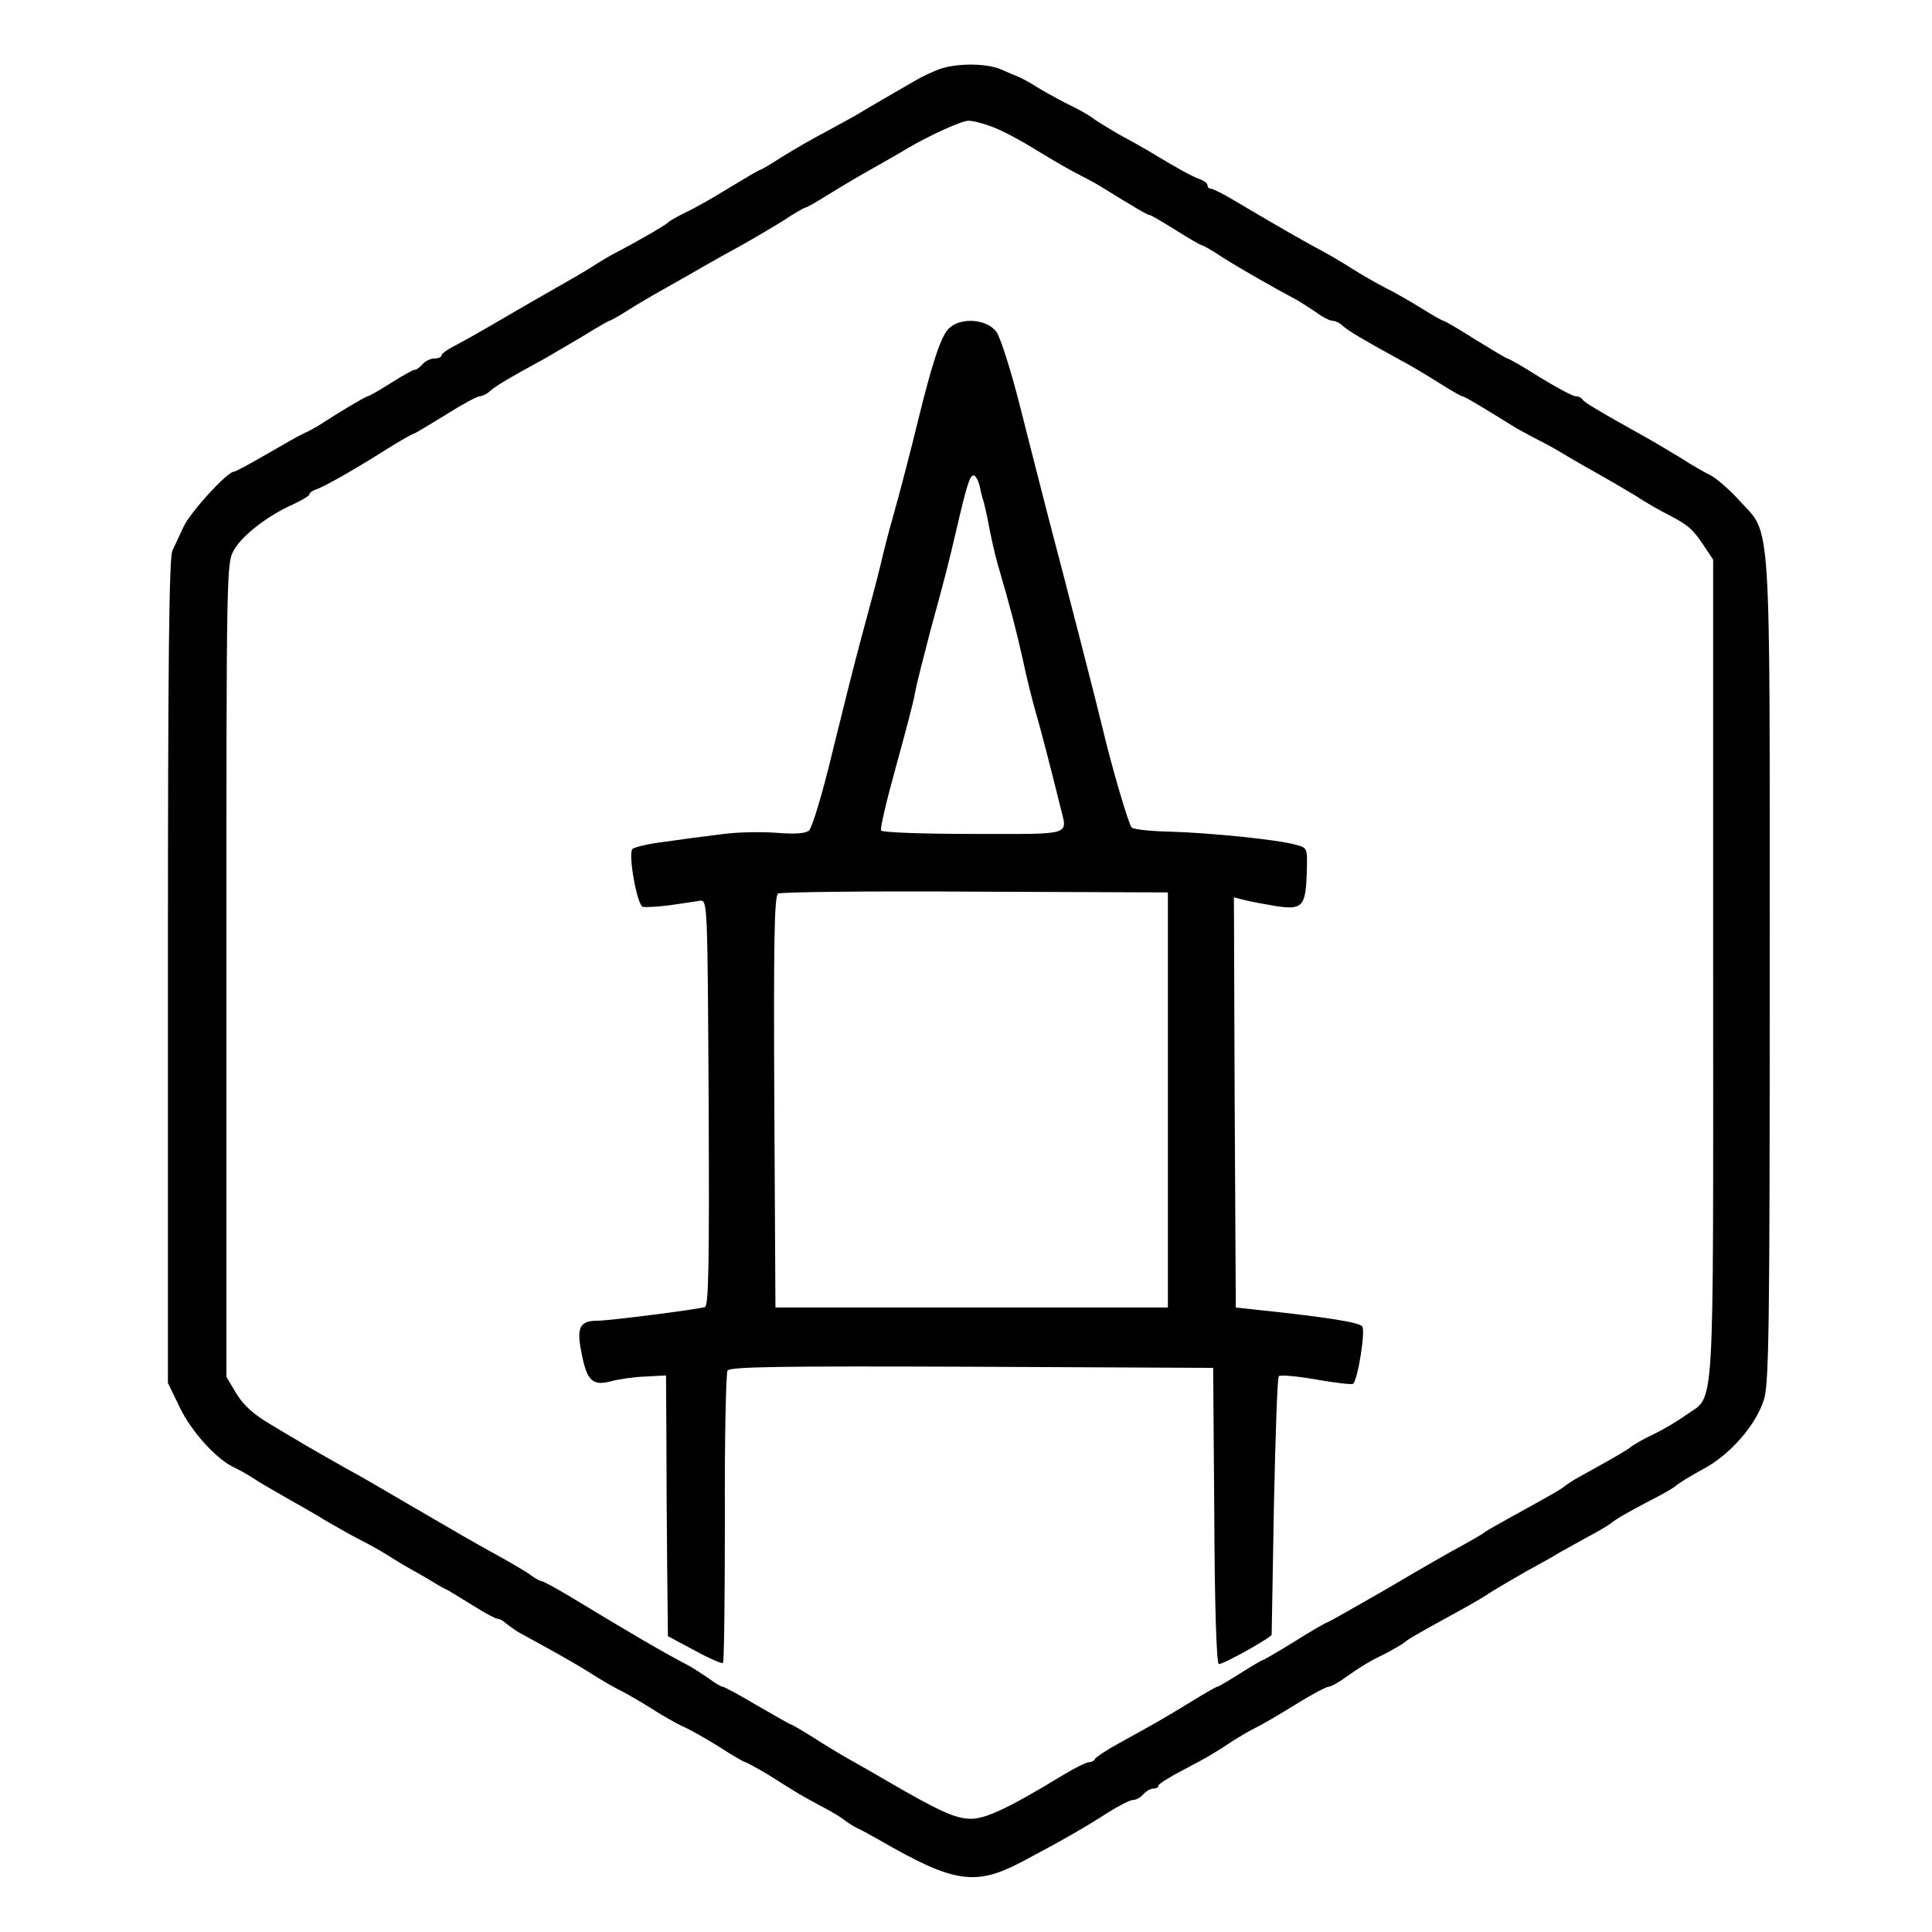 <?xml version="1.0" standalone="no"?>
<!DOCTYPE svg PUBLIC "-//W3C//DTD SVG 20010904//EN"
 "http://www.w3.org/TR/2001/REC-SVG-20010904/DTD/svg10.dtd">
<svg version="1.0" xmlns="http://www.w3.org/2000/svg"
 width="512pt" height="512pt" viewBox="0 0 512 512"
 preserveAspectRatio="xMidYMid meet">
<g transform="translate(0,512) scale(0.1,-0.1)"
fill="#000000" stroke="none">
<path d="M2480 4933 c-19 -8 -42 -19 -50 -24 -30 -17 -145 -84 -161 -94 -9 -5
-45 -25 -80 -44 -35 -18 -88 -49 -117 -67 -29 -19 -55 -34 -57 -34 -3 0 -40
-22 -83 -48 -42 -26 -95 -56 -117 -66 -22 -11 -42 -22 -45 -26 -5 -6 -83 -51
-135 -78 -16 -8 -41 -23 -55 -32 -14 -9 -45 -28 -70 -42 -42 -24 -102 -58
-208 -120 -26 -15 -66 -38 -89 -50 -24 -12 -43 -25 -43 -30 0 -4 -8 -8 -19 -8
-10 0 -24 -7 -31 -15 -7 -8 -16 -15 -21 -15 -5 0 -33 -16 -63 -35 -30 -19 -58
-35 -61 -35 -5 0 -71 -39 -131 -78 -10 -6 -28 -16 -40 -21 -11 -5 -55 -30 -98
-55 -43 -25 -82 -46 -86 -46 -18 0 -118 -110 -134 -147 -10 -21 -23 -49 -29
-62 -9 -18 -12 -296 -12 -1115 l0 -1091 32 -66 c31 -64 99 -139 146 -159 12
-6 36 -19 52 -30 17 -11 55 -33 85 -50 30 -17 78 -44 105 -61 28 -16 68 -39
90 -50 22 -11 54 -29 70 -39 17 -11 48 -30 70 -42 22 -12 49 -28 60 -35 11 -7
27 -15 35 -19 8 -5 38 -23 67 -41 29 -18 56 -33 62 -33 5 0 16 -6 23 -13 8 -6
23 -17 33 -23 11 -6 47 -26 80 -44 33 -18 83 -47 110 -64 28 -18 66 -40 85
-49 19 -10 55 -31 80 -47 25 -16 60 -36 79 -45 19 -8 63 -33 98 -55 34 -22 65
-40 68 -40 3 0 30 -15 59 -32 28 -18 61 -38 72 -45 10 -7 42 -24 69 -39 28
-14 57 -32 65 -39 8 -6 22 -15 30 -19 8 -3 35 -18 60 -32 199 -115 255 -123
380 -57 102 54 165 90 227 130 29 18 58 33 66 33 8 0 20 7 27 15 7 8 19 15 26
15 8 0 14 3 14 8 0 4 28 22 63 40 69 36 88 48 132 77 17 11 44 27 60 35 17 8
65 36 107 62 43 27 83 48 89 48 5 0 25 10 42 23 46 32 67 45 107 64 19 10 42
23 50 29 15 12 25 18 145 84 33 18 71 40 85 50 14 9 57 34 95 56 39 21 78 43
87 49 9 5 41 23 70 39 29 15 59 33 67 39 16 13 39 26 109 63 30 15 59 32 65
38 7 6 38 25 69 42 73 38 142 118 163 186 13 45 15 194 15 1136 0 1230 5 1152
-80 1245 -26 29 -61 59 -76 67 -16 8 -52 28 -79 46 -28 17 -70 42 -95 56 -131
73 -160 91 -166 99 -3 5 -11 9 -19 9 -7 0 -50 23 -94 50 -44 28 -83 50 -86 50
-3 0 -41 23 -85 50 -44 28 -82 50 -85 50 -3 0 -29 15 -58 33 -29 18 -72 43
-97 55 -25 13 -65 36 -90 52 -25 16 -61 37 -80 47 -33 17 -122 68 -233 134
-27 16 -53 29 -58 29 -5 0 -9 4 -9 9 0 5 -9 12 -20 16 -18 6 -57 27 -138 76
-15 9 -49 28 -77 43 -27 16 -57 34 -65 40 -8 7 -35 23 -60 35 -25 12 -63 33
-85 46 -22 14 -47 28 -55 31 -8 3 -29 12 -47 20 -41 18 -129 17 -173 -3z m152
-150 c24 -9 77 -37 118 -63 41 -25 91 -54 110 -63 19 -10 44 -23 55 -30 94
-58 126 -77 132 -77 3 0 34 -18 69 -40 35 -22 66 -40 69 -40 3 0 30 -15 58
-34 46 -29 130 -77 192 -110 11 -6 34 -21 52 -33 17 -13 37 -23 44 -23 7 0 20
-6 28 -14 16 -14 55 -37 148 -88 29 -15 77 -44 107 -63 30 -19 58 -35 61 -35
5 0 49 -26 131 -77 10 -7 37 -21 59 -33 22 -11 54 -28 70 -38 17 -10 57 -34
90 -52 32 -18 82 -47 110 -64 27 -18 66 -40 86 -50 52 -27 64 -37 93 -80 l26
-39 0 -1087 c0 -1215 6 -1124 -72 -1180 -22 -16 -61 -39 -86 -51 -26 -12 -54
-28 -62 -35 -13 -10 -48 -30 -135 -78 -11 -6 -27 -16 -35 -22 -15 -12 -29 -20
-145 -84 -33 -18 -64 -36 -70 -40 -5 -5 -30 -19 -55 -33 -25 -13 -116 -65
-202 -116 -87 -50 -159 -91 -162 -91 -2 0 -41 -22 -85 -50 -44 -27 -83 -50
-86 -50 -2 0 -29 -16 -59 -35 -30 -19 -57 -35 -60 -35 -3 0 -36 -19 -73 -42
-71 -43 -88 -53 -188 -108 -33 -18 -61 -37 -63 -41 -2 -5 -9 -9 -16 -9 -7 0
-39 -16 -72 -36 -138 -84 -201 -114 -241 -114 -40 0 -84 20 -220 99 -32 19
-78 45 -103 59 -25 14 -68 40 -97 59 -29 18 -54 33 -57 33 -2 0 -42 23 -89 50
-47 28 -88 50 -92 50 -4 0 -21 10 -38 23 -18 12 -41 27 -52 33 -73 38 -164 92
-311 181 -40 24 -75 43 -79 43 -4 0 -19 8 -33 19 -15 10 -54 33 -87 51 -74 41
-91 51 -235 135 -63 37 -135 79 -160 92 -50 28 -93 53 -119 68 -9 6 -46 27
-82 49 -46 27 -73 51 -92 82 l-27 45 0 1079 c0 1074 0 1079 21 1114 23 39 91
91 157 120 23 11 42 22 42 26 0 4 8 10 18 13 21 7 104 54 189 108 34 21 65 39
68 39 3 0 41 23 85 50 44 28 85 50 92 50 6 0 19 6 27 14 16 14 53 36 136 81
22 12 70 41 108 63 37 23 70 42 72 42 3 0 24 12 48 27 23 15 71 43 107 63 36
20 81 46 100 57 19 11 62 35 95 53 32 18 83 48 112 66 28 19 55 34 58 34 3 0
29 15 58 33 29 18 84 51 122 72 39 22 79 45 90 52 60 35 143 73 162 73 13 0
42 -8 65 -17z"/>
<path d="M2513 4248 c-20 -22 -42 -88 -79 -238 -18 -74 -48 -191 -69 -265 -8
-27 -22 -81 -31 -120 -9 -38 -32 -124 -50 -190 -18 -66 -53 -206 -79 -312 -25
-105 -53 -197 -61 -204 -10 -8 -37 -10 -86 -6 -40 3 -106 2 -147 -4 -42 -5
-110 -14 -151 -20 -41 -5 -79 -14 -84 -19 -12 -12 12 -147 27 -153 7 -2 39 0
72 4 33 5 69 10 80 12 20 2 20 -5 23 -536 2 -425 0 -538 -10 -541 -26 -7 -254
-36 -284 -36 -49 0 -57 -18 -42 -90 14 -70 29 -84 79 -70 19 5 59 11 89 12
l55 3 1 -155 c0 -85 1 -241 2 -345 l2 -191 71 -38 c38 -21 73 -36 75 -33 3 3
5 175 5 384 -1 208 3 384 7 391 7 10 143 12 648 10 l639 -3 3 -392 c1 -241 6
-393 12 -393 14 0 140 71 140 78 0 4 3 158 6 342 4 184 9 338 13 343 4 4 49 0
100 -9 51 -9 95 -14 97 -11 13 13 33 141 24 152 -9 11 -99 25 -280 44 l-55 6
-3 544 -2 543 27 -7 c16 -4 53 -11 83 -16 71 -11 80 -2 83 86 2 68 2 68 -28
76 -47 14 -230 32 -333 35 -52 1 -98 6 -103 11 -8 8 -53 161 -77 263 -11 47
-92 363 -144 560 -16 63 -50 194 -74 290 -24 96 -53 186 -63 200 -26 36 -98
40 -128 8z m83 -415 c3 -16 8 -35 11 -43 2 -8 9 -37 14 -65 5 -27 15 -72 23
-100 33 -113 49 -174 67 -255 10 -47 25 -107 33 -135 15 -50 46 -172 66 -253
19 -78 37 -72 -229 -72 -138 0 -242 4 -246 9 -3 6 15 81 39 168 24 87 48 176
51 198 4 22 23 96 41 165 40 146 46 170 69 268 27 116 35 142 45 142 5 0 12
-12 16 -27z m499 -1628 l0 -550 -520 0 -520 0 -3 544 c-2 429 0 546 10 553 7
4 243 7 523 5 l510 -2 0 -550z"/>
</g>
</svg>
